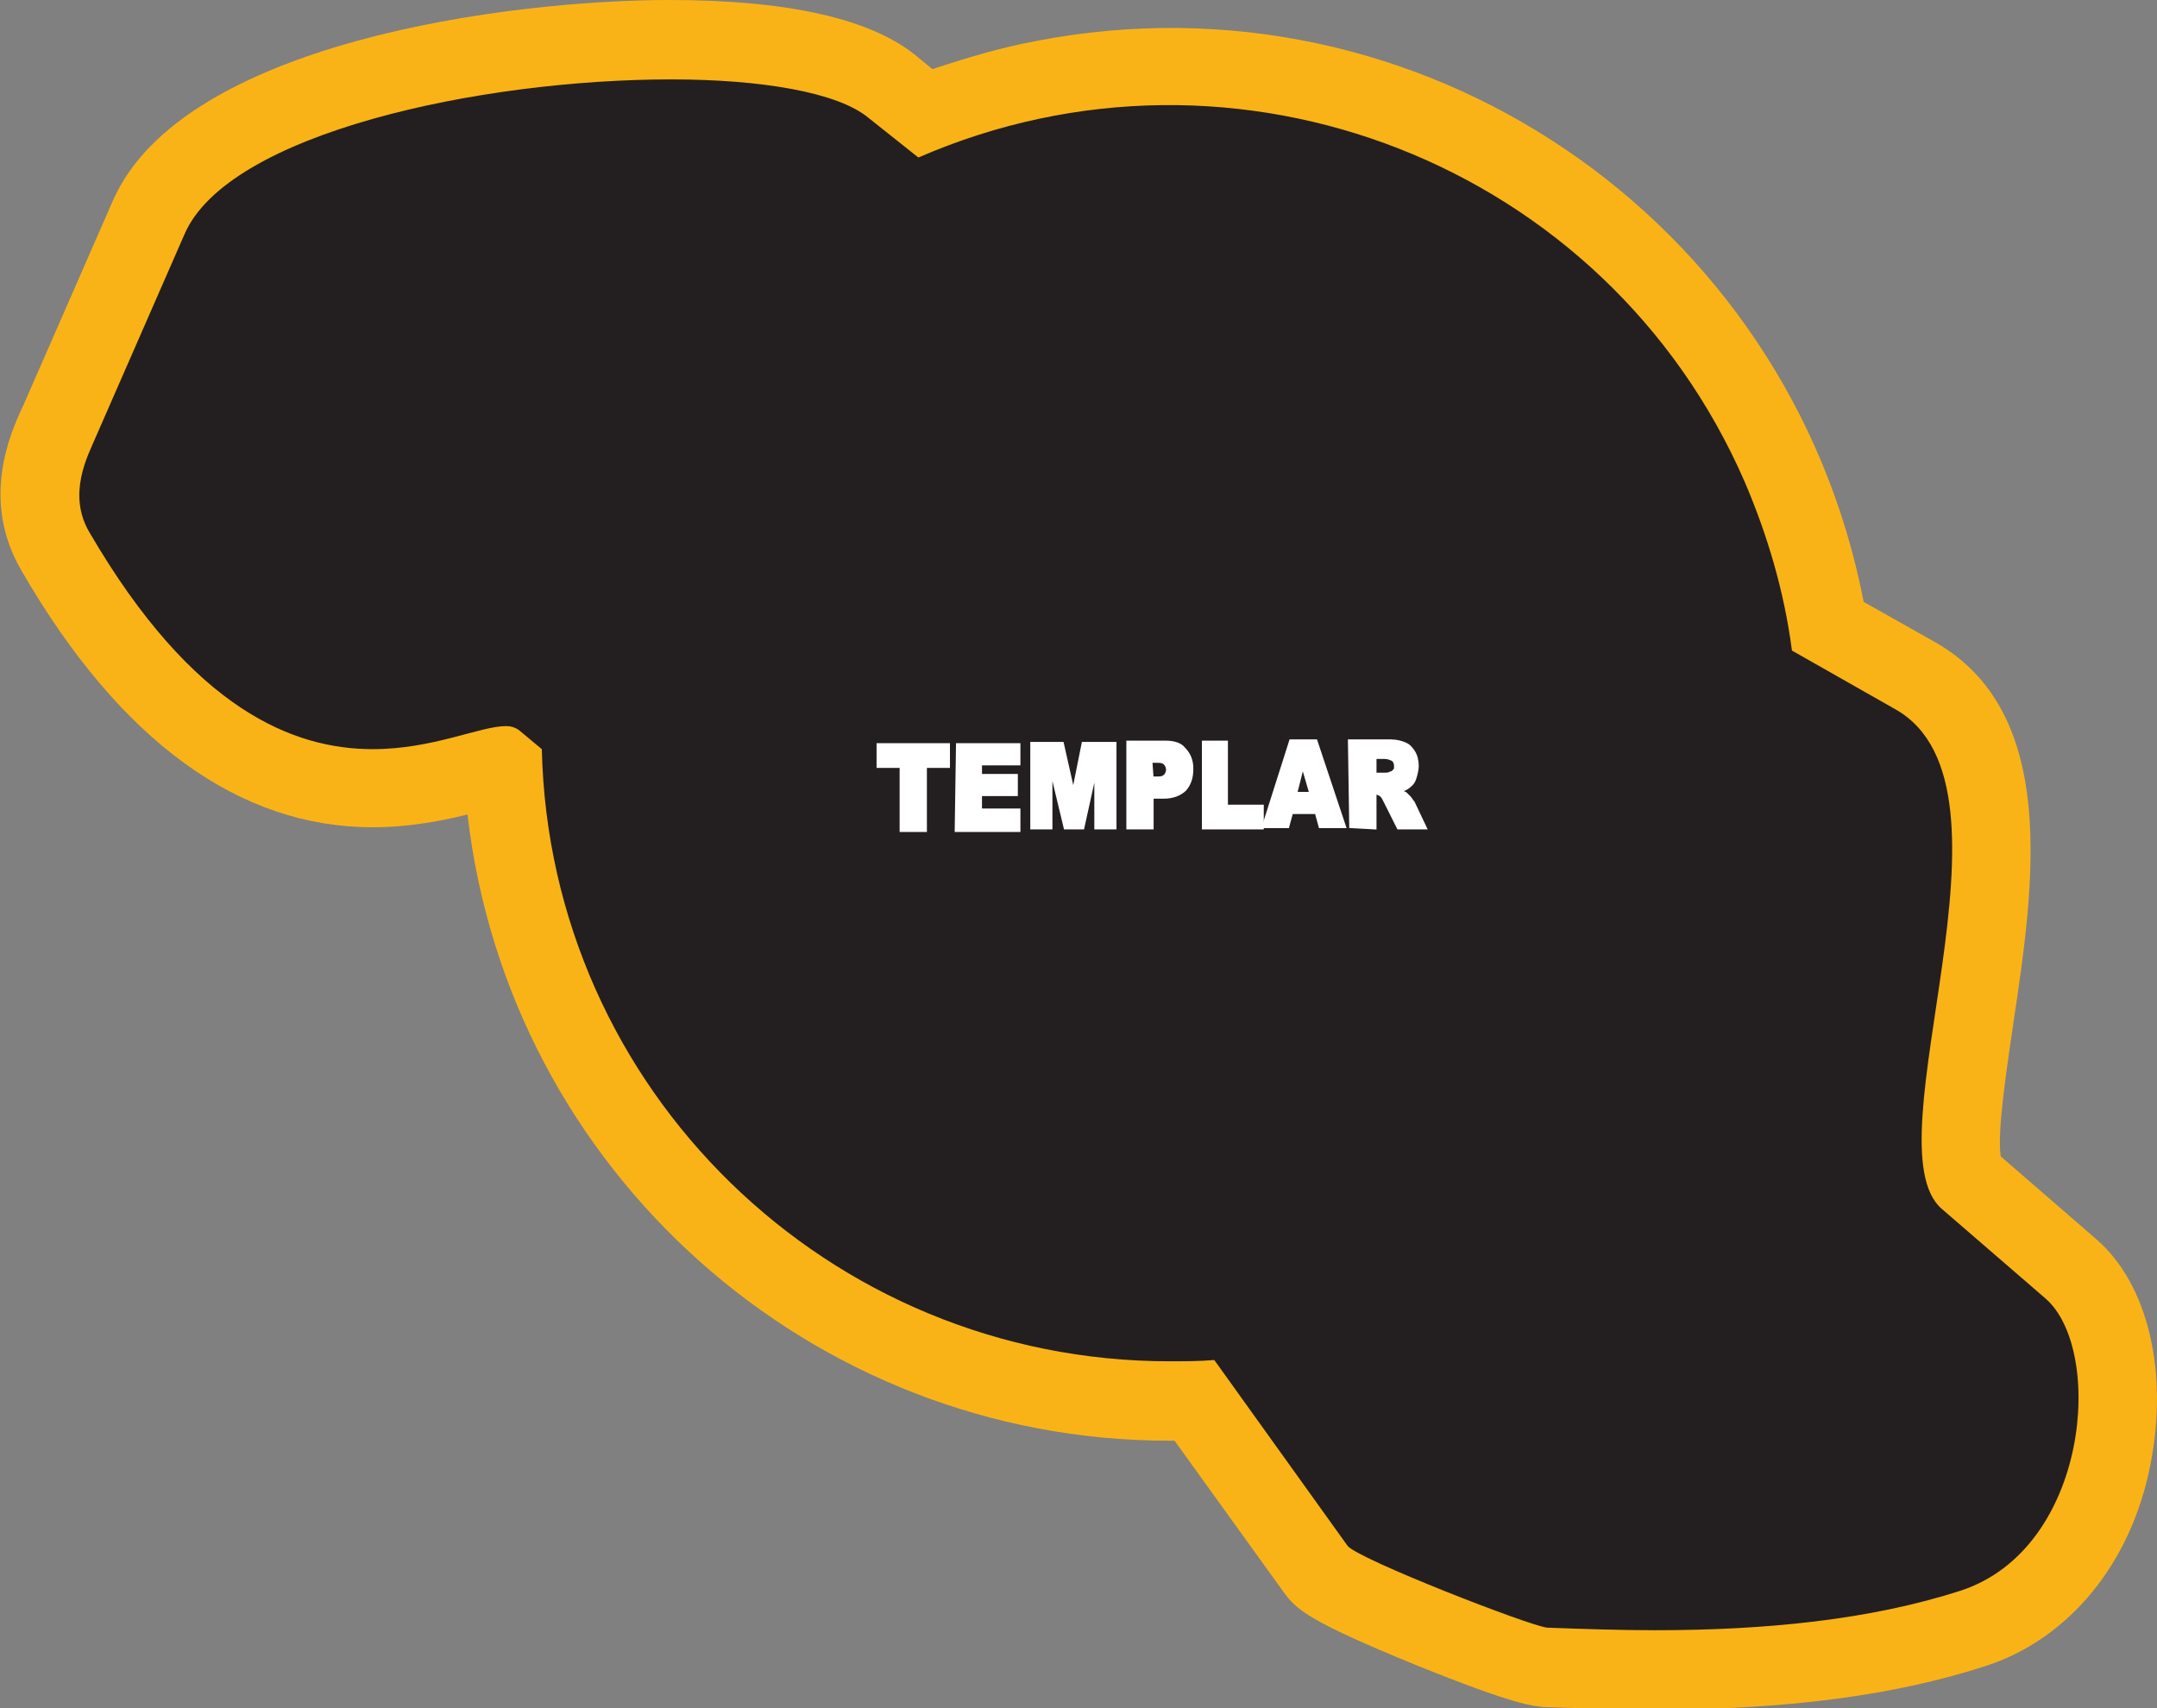 <?xml version="1.0" encoding="utf-8"?>
<!-- Generator: Adobe Illustrator 21.1.0, SVG Export Plug-In . SVG Version: 6.00 Build 0)  -->
<svg version="1.1" id="Layer_1" xmlns="http://www.w3.org/2000/svg" xmlns:xlink="http://www.w3.org/1999/xlink" x="0px" y="0px"
	 viewBox="0 0 168.4 133.4" style="enable-background:new 0 0 168.4 133.4;" xml:space="preserve">
<rect x="0" y="0" width="168.4" height="133.4" fill="#808080" stroke="none"/>
<style type="text/css">
	.st0{fill:#231F20;}
	.st1{fill:#FAB317;}
	.st2{fill:#FFFFFF;stroke:#FFFFFF;stroke-width:0.33;stroke-miterlimit:45;}
</style>
<title>Asset 293</title>
<g id="Layer_2">
	<g id="Layer_1-2">
		<path class="st0" d="M129.2,130.4c-2.7,0-5.5-0.1-8.6-0.2c-1.2-0.1-16.2-5.3-18-7.7l-9.4-13.2c-0.7,0-1.3,0-2,0
			c-27.7,0-50.6-21.8-52-49.5L39,59.7c-0.5,0.1-1.2,0.3-1.8,0.5c-2.6,0.8-5.4,1.3-8.2,1.3l0,0c-9.4,0-17.5-6-24.8-18.5
			c-2.4-4.2-0.6-8.3,0.2-9.8l0.1-0.3l7-16C16,6.8,38.9,3.1,52.4,3.1c5.9,0,13.7,0.6,17.4,3.7l2.4,2c26.8-10.5,57,2.6,67.6,29.4
			c1.4,3.4,2.3,7,2.9,10.7l6.8,3.8c8,4.5,6.2,16.3,4.6,26.6c-0.6,4.3-1.7,11.6-0.6,12.7l8.1,7c3.6,3.1,4.2,9.6,3.2,14.6
			c-1.4,6.7-5.4,11.7-10.9,13.5C147.2,129.3,139.1,130.4,129.2,130.4z"/>
		<path class="st1" d="M52.4,6.2c7,0,13,1,15.4,3l3.9,3.1c24.8-10.8,53.7,0.5,64.5,25.3c1.8,4.2,3.1,8.6,3.7,13.2l8.1,4.6
			c10.7,6.1-2.2,34,3.6,39l8.1,7c4.6,4,3.4,19.5-6.6,22.8c-7.1,2.3-15.3,3.1-23.9,3.1c-2.8,0-5.6-0.1-8.4-0.2
			c-1.3-0.1-14.9-5.4-15.6-6.4l-10.4-14.5c-1.2,0.1-2.3,0.1-3.5,0.1c-26.6,0-48.4-21.2-49-47.8l-1.8-1.5c-0.3-0.2-0.6-0.3-1-0.3
			c-2,0-5.7,1.8-10.4,1.8c-6.1,0-14-3-22.1-16.9c-1.8-3-0.1-6.1,0.4-7.3l7-16C17.8,10.4,37.5,6.2,52.4,6.2 M52.3,0
			C39.7,0,14.2,3.3,8.8,15.7l-7,16l-0.1,0.2c-0.8,1.8-3.3,7.1,0,12.7c7.7,13.3,17,20,27.4,20c2.5,0,5-0.4,7.4-1
			c3.2,27.8,26.8,48.9,54.8,48.9h0.4l8.5,11.8c1,1.4,2,2.3,10.3,5.7c7.9,3.2,9.2,3.2,10,3.3c3.1,0.1,6,0.2,8.7,0.2
			c10.3,0,18.7-1.1,25.8-3.4c6.5-2.1,11.4-8,12.9-15.8c1.4-7.2-0.2-14-4.2-17.5l-7.5-6.5c-0.3-2,0.5-7,1-10.5
			c1.6-10.7,3.6-24.2-6.2-29.7l-5.5-3.1c-5.8-30-34.7-49.6-64.6-43.8c-2.7,0.5-5.4,1.3-8.1,2.2l-1.1-0.9C68.2,1.5,61.6,0,52.3,0
			L52.3,0z"/>
		<path class="st2" d="M68.6,58.2H74v1.6h-1.8v5h-1.8v-5h-1.8V58.2z"/>
		<path class="st2" d="M74.8,58.2h4.7v1.4h-3v1h2.8V62h-2.8v1.3h3v1.5h-4.8L74.8,58.2z"/>
		<path class="st2" d="M80.6,58.1h2.3l0.9,4l0.8-4H87l0,6.5h-1.4v-5l-1.1,5h-1.3l-1.2-5v5h-1.4L80.6,58.1z"/>
		<path class="st2" d="M88.1,58H91c0.5,0,1.1,0.1,1.4,0.5c0.4,0.4,0.6,0.9,0.6,1.5c0,0.6-0.1,1.1-0.5,1.6c-0.4,0.4-1,0.6-1.6,0.6h-1
			v2.4h-1.8L88.1,58z M89.9,60.8h0.4c0.3,0,0.5,0,0.7-0.2c0.1-0.1,0.2-0.3,0.2-0.5c0-0.2-0.1-0.4-0.2-0.5c-0.2-0.2-0.4-0.2-0.7-0.2
			h-0.5L89.9,60.8z"/>
		<path class="st2" d="M93.9,58h1.8v5h2.8v1.6h-4.5V58z"/>
		<path class="st2" d="M102.8,63.4h-2l-0.3,1.1h-1.8l2.1-6.6h1.9l2.2,6.6h-1.8L102.8,63.4z M102.4,62l-0.7-2.4l-0.6,2.4L102.4,62z"
			/>
		<path class="st2" d="M105.5,64.5l-0.1-6.6h2.9c0.4,0,0.8,0,1.3,0.2c0.3,0.1,0.5,0.3,0.7,0.6c0.2,0.3,0.3,0.7,0.3,1.1
			c0,0.3-0.1,0.7-0.2,1c-0.1,0.3-0.3,0.5-0.6,0.7c-0.2,0.1-0.4,0.2-0.6,0.3c0.2,0.1,0.3,0.1,0.5,0.2c0.1,0.1,0.2,0.2,0.3,0.3
			c0.1,0.1,0.2,0.3,0.3,0.4l0.9,1.9h-2l-1-2c-0.1-0.2-0.2-0.4-0.3-0.5c-0.1-0.1-0.3-0.2-0.4-0.2h-0.2v2.7L105.5,64.5z M107.3,60.5
			h0.8c0.2,0,0.3,0,0.5-0.1c0.1,0,0.2-0.1,0.3-0.2c0.1-0.1,0.1-0.2,0.1-0.4c0-0.2-0.1-0.4-0.2-0.5c-0.2-0.1-0.4-0.2-0.7-0.2h-0.8
			L107.3,60.5z"/>
	</g>
</g>
</svg>
